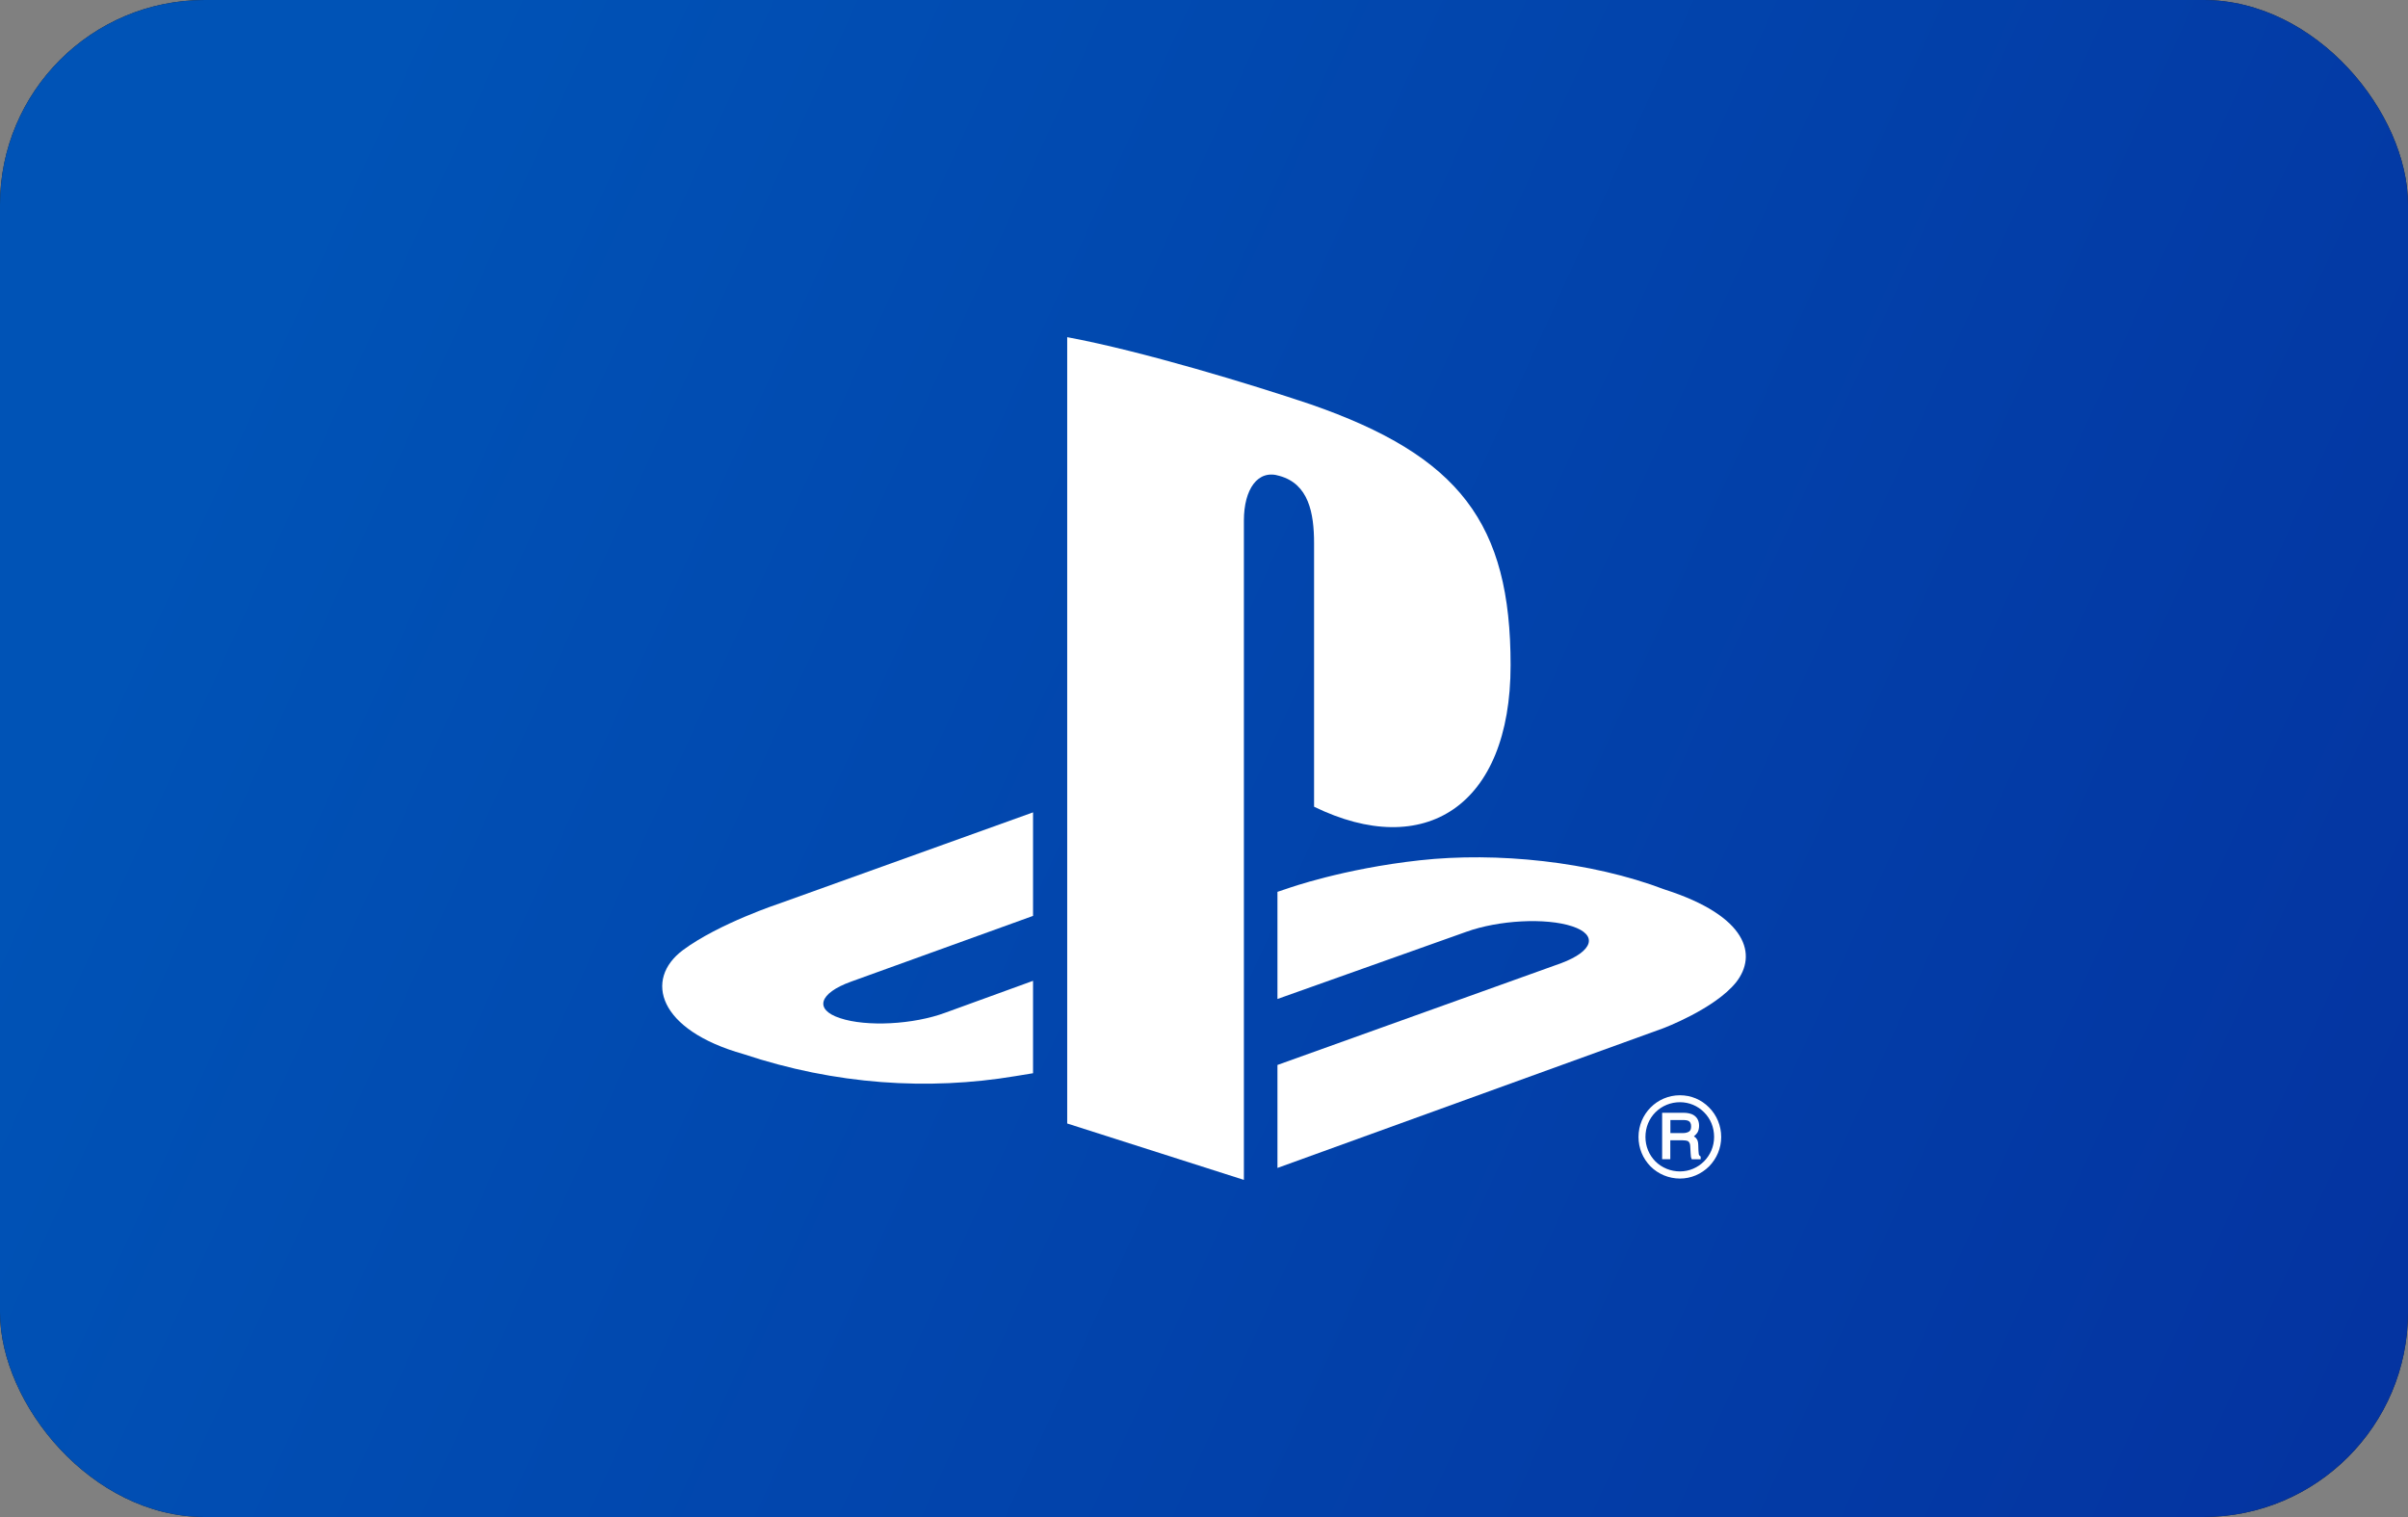 <svg width="200" height="126" viewBox="0 0 200 126" fill="none" xmlns="http://www.w3.org/2000/svg">
<rect x="0" y="0" width="200" height="126" fill="#808080" stroke="none"/>
<rect width="200" height="126" rx="17" fill="#1E1E1E"/>
<rect width="200" height="126" rx="17" fill="url(#paint0_linear_5243_2936)"/>
<g clip-path="url(#clip0_5243_2936)">
<path d="M88.638 28V93.316L103.313 98V43.236C103.313 40.657 104.454 38.943 106.285 39.532C108.68 40.2 109.142 42.577 109.142 45.131V67.005C118.274 71.459 125.465 67.005 125.465 55.246C125.465 43.487 121.25 37.88 108.844 33.579C103.951 31.935 94.884 29.166 88.634 28.004" fill="white"/>
<path d="M106.101 88.454L129.667 79.999C132.332 79.002 132.741 77.651 130.582 76.938C128.391 76.213 124.479 76.423 121.786 77.395L106.101 82.974V74.075L107 73.774C107 73.774 111.542 72.155 117.927 71.454C124.299 70.75 132.115 71.545 138.259 73.881C145.18 76.098 145.956 79.328 144.203 81.577C142.425 83.802 138.12 85.413 138.12 85.413L106.101 97.007" fill="white"/>
<path d="M61.753 87.552C54.657 85.557 53.475 81.351 56.713 78.92C59.697 76.699 64.782 75.026 64.782 75.026L85.801 67.474V76.073L70.689 81.532C68.011 82.496 67.611 83.856 69.765 84.564C71.96 85.302 75.856 85.104 78.533 84.107L85.801 81.466V89.142C85.331 89.22 84.812 89.302 84.338 89.381C77.094 90.592 69.377 90.094 61.753 87.552Z" fill="white"/>
<path d="M140.458 93.546C140.458 93.765 140.405 93.905 140.295 93.979C140.168 94.065 140.001 94.111 139.792 94.111H138.737V93.027H139.853C140.013 93.027 140.127 93.056 140.225 93.093C140.381 93.167 140.458 93.324 140.458 93.55M141.219 96.031C141.166 96.014 141.129 95.961 141.096 95.874C141.084 95.804 141.072 95.705 141.068 95.582L141.051 95.091C141.043 94.865 141.002 94.688 140.904 94.58C140.859 94.498 140.773 94.444 140.691 94.387C140.798 94.292 140.892 94.193 140.973 94.086C141.068 93.933 141.121 93.728 141.121 93.505C141.121 93.056 140.929 92.735 140.552 92.557C140.364 92.479 140.119 92.426 139.829 92.426H138.051V96.282H138.729V94.712H139.764C139.956 94.712 140.086 94.737 140.18 94.77C140.307 94.852 140.377 94.976 140.385 95.19L140.418 95.792C140.426 95.944 140.438 96.039 140.446 96.109L140.495 96.241L140.507 96.286H141.251V96.068M136.665 94.436C136.665 93.649 136.959 92.924 137.491 92.388C138.038 91.841 138.77 91.548 139.531 91.548C140.291 91.548 141.002 91.845 141.538 92.388C142.077 92.924 142.367 93.645 142.367 94.436C142.367 96.014 141.092 97.296 139.531 97.296C138.77 97.296 138.038 97.003 137.491 96.463C136.955 95.919 136.665 95.203 136.665 94.436ZM139.531 97.889C140.446 97.889 141.301 97.522 141.95 96.879C142.592 96.22 142.956 95.363 142.956 94.436C142.956 93.509 142.592 92.627 141.95 91.985C141.301 91.326 140.45 90.971 139.531 90.971C137.626 90.971 136.089 92.52 136.089 94.436C136.089 95.363 136.444 96.22 137.086 96.879C137.736 97.526 138.615 97.889 139.535 97.889" fill="white"/>
</g>
<defs>
<linearGradient id="paint0_linear_5243_2936" x1="23.5" y1="21" x2="202" y2="102" gradientUnits="userSpaceOnUse">
<stop stop-color="#0053B6"/>
<stop offset="1" stop-color="#0434A1"/>
</linearGradient>
<clipPath id="clip0_5243_2936">
<rect width="90" height="70" fill="white" transform="translate(55 28)"/>
</clipPath>
</defs>
</svg>
